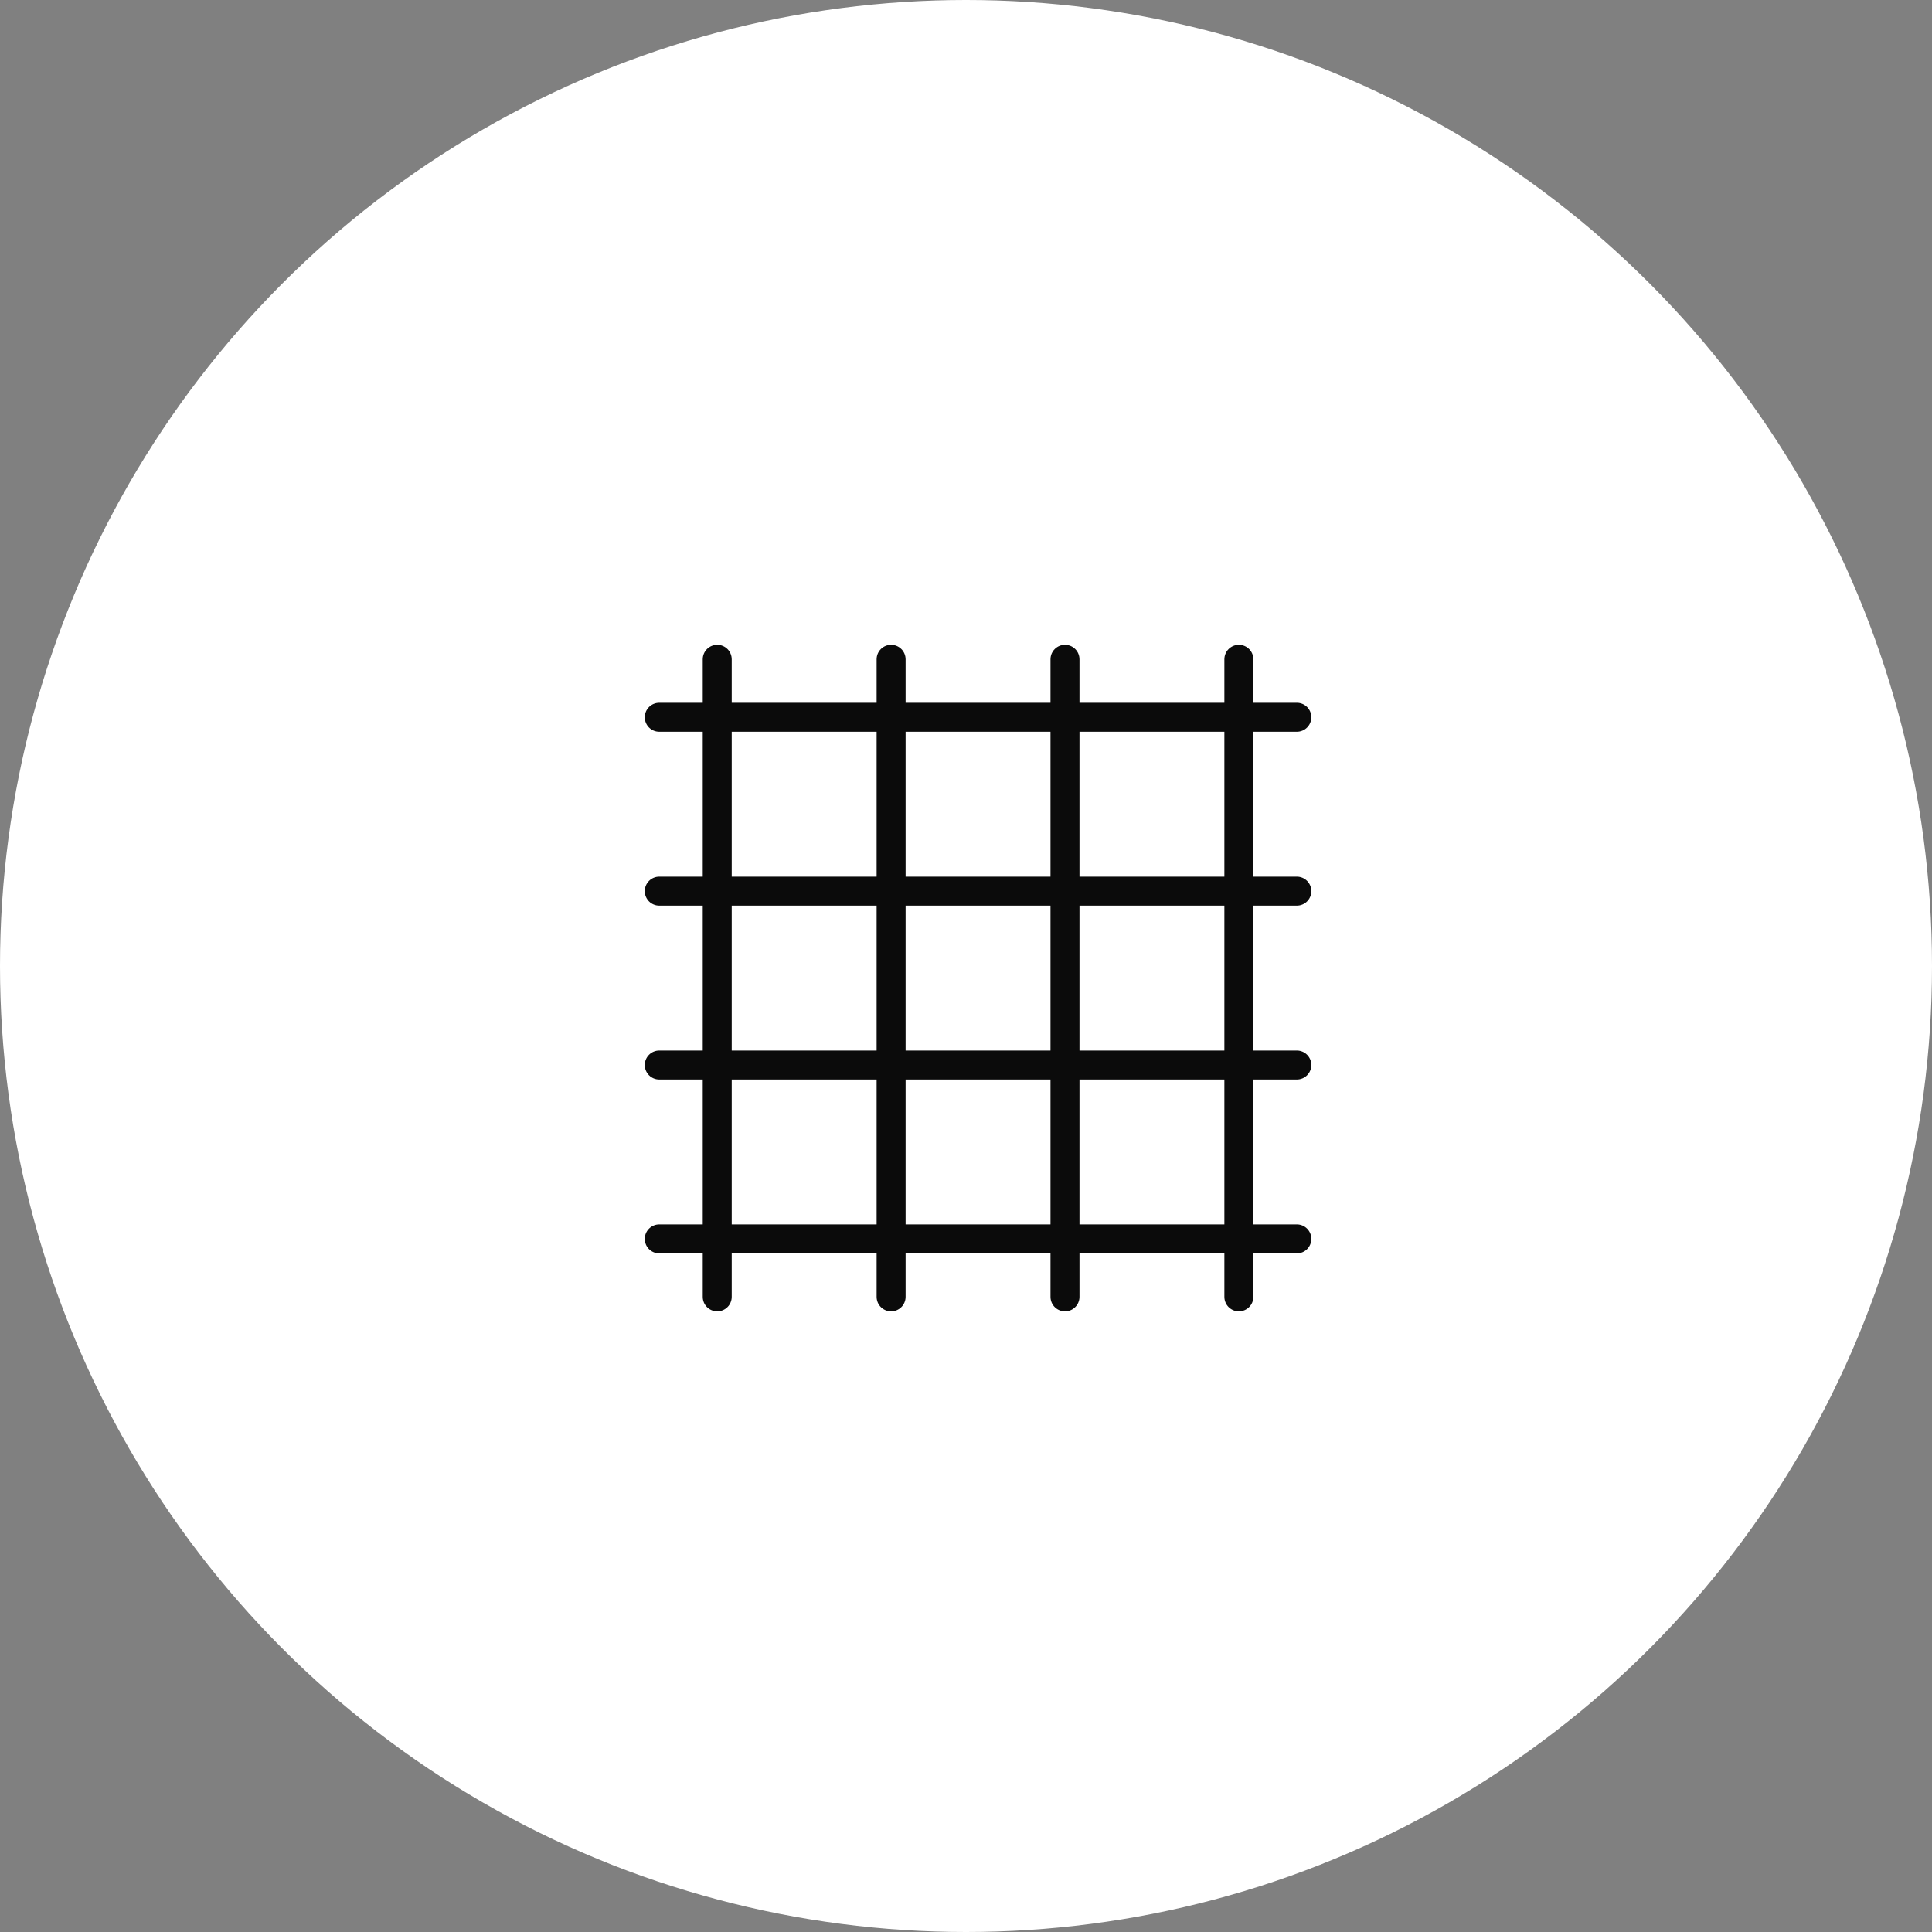 <svg width="80" height="80" viewBox="0 0 80 80" fill="none" xmlns="http://www.w3.org/2000/svg">
<rect x="0" y="0" width="80" height="80" fill="#808080" stroke="none"/>
<circle cx="40" cy="40" r="40" fill="white"/>
<path fill-rule="evenodd" clip-rule="evenodd" d="M53.699 43.5C54.031 43.5 54.299 43.769 54.299 44.1C54.299 44.431 54.031 44.7 53.699 44.7H51.899V50.7H53.699C54.031 50.7 54.299 50.968 54.299 51.3C54.299 51.632 54.031 51.9 53.699 51.9H51.899V53.7C51.899 54.032 51.631 54.3 51.299 54.3C50.967 54.3 50.699 54.032 50.699 53.7V51.9H44.699V53.7C44.699 54.032 44.431 54.3 44.099 54.3C43.767 54.3 43.499 54.032 43.499 53.7V51.9H37.499V53.7C37.499 54.032 37.231 54.3 36.899 54.3C36.567 54.3 36.299 54.032 36.299 53.7V51.9H30.299V53.7C30.299 54.032 30.031 54.3 29.699 54.3C29.367 54.3 29.099 54.032 29.099 53.7V51.9H27.299C26.967 51.9 26.699 51.632 26.699 51.3C26.699 50.968 26.967 50.7 27.299 50.7H29.099V44.7H27.299C26.967 44.7 26.699 44.431 26.699 44.1C26.699 43.769 26.967 43.5 27.299 43.5H29.099V37.5H27.299C26.967 37.5 26.699 37.232 26.699 36.9C26.699 36.569 26.967 36.3 27.299 36.3H29.099V30.3H27.299C26.967 30.3 26.699 30.032 26.699 29.7C26.699 29.368 26.967 29.1 27.299 29.1H29.099V27.3C29.099 26.968 29.367 26.7 29.699 26.7C30.031 26.7 30.299 26.968 30.299 27.3V29.1H36.299V27.3C36.299 26.968 36.567 26.7 36.899 26.7C37.231 26.7 37.499 26.968 37.499 27.3V29.1H43.499V27.3C43.499 26.968 43.767 26.7 44.099 26.7C44.431 26.7 44.699 26.968 44.699 27.3V29.1H50.699V27.3C50.699 26.968 50.967 26.7 51.299 26.7C51.631 26.7 51.899 26.968 51.899 27.3V29.1H53.699C54.031 29.1 54.299 29.368 54.299 29.7C54.299 30.032 54.031 30.3 53.699 30.3H51.899V36.3H53.699C54.031 36.3 54.299 36.569 54.299 36.9C54.299 37.232 54.031 37.5 53.699 37.5H51.899V43.5H53.699ZM44.699 50.7H50.699V44.7H44.699V50.7ZM44.699 43.5H50.699V37.5H44.699V43.5ZM37.499 50.7H43.499V44.7H37.499V50.7ZM37.499 43.5H43.499V37.5H37.499V43.5ZM30.299 50.7H36.299V44.7H30.299V50.7ZM30.299 43.5H36.299V37.5H30.299V43.5ZM30.299 30.3V36.3H36.299V30.3H30.299ZM37.499 30.3V36.3H43.499V30.3H37.499ZM44.699 30.3V36.3H50.699V30.3H44.699Z" fill="#0B0B0B"/>
</svg>
